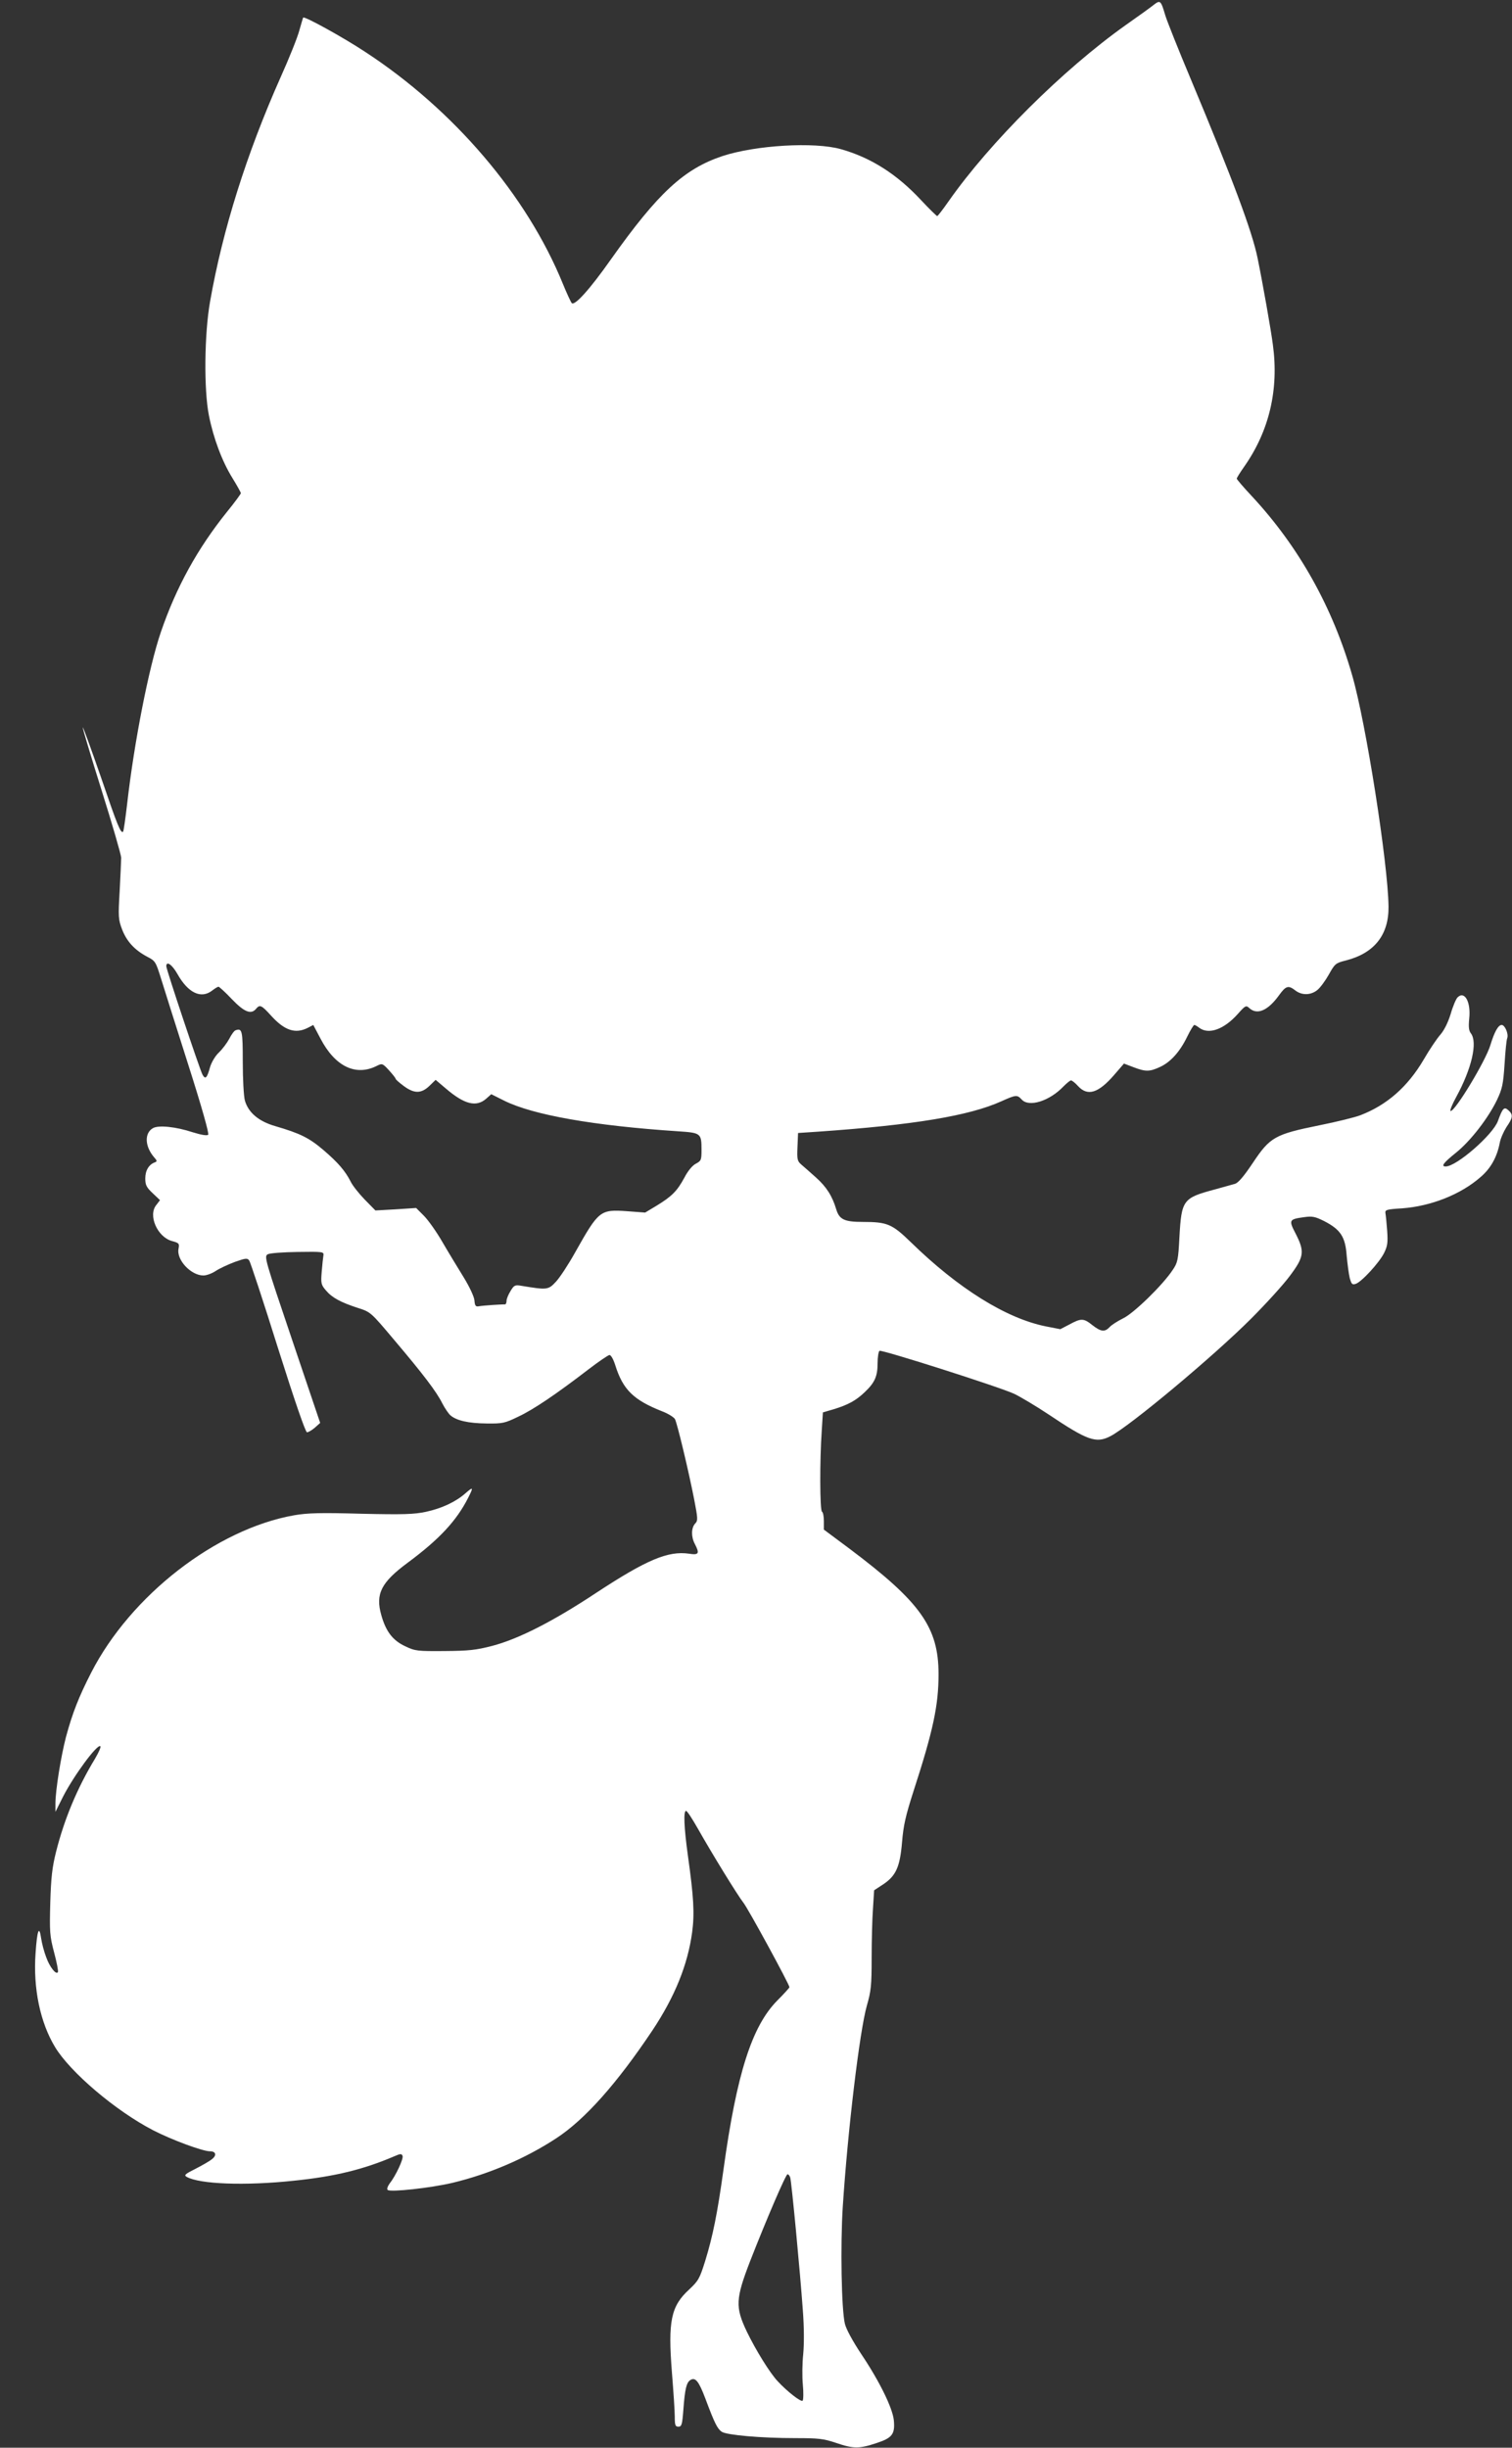 <?xml version="1.0" standalone="no"?>
<!DOCTYPE svg PUBLIC "-//W3C//DTD SVG 20010904//EN"
 "http://www.w3.org/TR/2001/REC-SVG-20010904/DTD/svg10.dtd">
<svg version="1.0" xmlns="http://www.w3.org/2000/svg"
 width="791pt" height="1280pt" viewBox="0 0 791 1280"
 preserveAspectRatio="xMidYMid meet">
<rect x="0" y="0" width="791" height="1280" fill="#333333" stroke="none"/>
<g transform="translate(0,1280) scale(0.1,-0.1)"
fill="#ffffff" stroke="none">
<path d="M6035 12774 c-16 -13 -83 -61 -147 -106 -328 -233 -709 -612 -925
-920 -30 -43 -57 -78 -60 -78 -3 0 -42 38 -86 85 -125 134 -261 221 -418 265
-138 39 -445 21 -619 -36 -201 -67 -337 -192 -583 -539 -112 -159 -191 -246
-206 -230 -5 6 -26 51 -46 100 -188 462 -571 911 -1035 1214 -112 74 -318 188
-324 179 -1 -1 -10 -32 -20 -67 -9 -35 -53 -145 -98 -245 -178 -400 -303 -797
-369 -1173 -30 -169 -33 -461 -6 -596 24 -120 69 -240 123 -327 24 -39 44 -75
44 -79 0 -4 -32 -48 -72 -97 -155 -193 -266 -394 -347 -631 -62 -182 -139
-573 -176 -898 -9 -76 -18 -141 -21 -144 -12 -12 -30 33 -115 282 -51 147 -94
266 -96 263 -2 -2 42 -149 98 -327 56 -178 102 -337 103 -354 0 -16 -4 -95 -8
-175 -8 -134 -7 -149 13 -201 24 -62 65 -107 131 -142 43 -22 45 -27 72 -113
15 -49 79 -251 142 -449 71 -222 111 -364 105 -369 -6 -6 -36 -1 -81 13 -88
29 -177 38 -207 22 -47 -26 -44 -97 7 -155 14 -15 14 -20 3 -24 -32 -11 -51
-43 -51 -84 0 -35 6 -47 39 -78 l38 -36 -19 -25 c-45 -54 5 -168 82 -189 37
-10 39 -13 34 -40 -12 -58 65 -140 130 -140 17 0 46 11 65 24 20 13 65 34 100
47 57 20 65 21 75 7 6 -9 74 -214 150 -457 87 -275 144 -441 152 -441 7 0 26
11 41 24 l28 25 -147 435 c-143 423 -147 436 -127 447 12 6 81 11 157 12 132
2 137 1 134 -18 -2 -11 -6 -49 -9 -86 -5 -60 -3 -68 22 -97 32 -38 76 -62 168
-92 66 -21 67 -22 189 -167 150 -177 222 -271 252 -332 13 -25 32 -53 42 -62
32 -28 95 -42 189 -43 84 -1 95 1 167 36 79 37 196 116 368 248 52 40 101 73
108 74 8 1 21 -22 31 -54 40 -127 95 -181 244 -240 32 -12 62 -31 68 -41 12
-23 70 -265 100 -417 20 -104 21 -114 5 -130 -20 -23 -21 -68 -1 -106 26 -50
21 -59 -30 -51 -110 16 -223 -32 -485 -204 -225 -149 -407 -242 -545 -278 -85
-22 -122 -26 -250 -27 -141 -1 -153 0 -205 25 -65 30 -101 77 -125 162 -32
112 -1 172 138 275 166 123 255 219 316 339 29 57 27 60 -14 24 -51 -45 -124
-79 -207 -97 -61 -13 -117 -15 -338 -10 -214 6 -282 4 -351 -8 -408 -72 -855
-419 -1062 -823 -65 -127 -98 -211 -132 -337 -26 -100 -55 -279 -55 -347 l0
-44 38 76 c56 111 182 282 197 267 4 -4 -9 -33 -28 -65 -92 -152 -160 -313
-204 -488 -20 -80 -26 -133 -30 -265 -4 -152 -3 -173 20 -260 14 -52 23 -99
20 -103 -9 -16 -43 26 -61 77 -11 28 -23 73 -27 101 -10 70 -21 40 -29 -80
-13 -183 24 -361 102 -490 79 -131 316 -333 513 -435 97 -50 259 -110 297
-110 32 0 37 -21 11 -41 -13 -11 -52 -33 -87 -51 -54 -27 -61 -33 -45 -42 69
-38 304 -47 559 -20 216 22 366 59 527 128 32 14 38 14 43 2 6 -15 -36 -105
-68 -145 -10 -14 -15 -28 -10 -33 13 -13 225 10 339 37 192 46 383 128 543
233 150 98 317 286 503 564 117 176 185 343 208 514 13 98 8 184 -22 398 -21
152 -24 236 -10 236 6 0 33 -42 62 -93 77 -136 207 -347 238 -387 25 -31 241
-428 241 -442 0 -3 -29 -35 -64 -70 -133 -135 -212 -383 -281 -883 -32 -231
-56 -349 -96 -479 -29 -92 -35 -103 -84 -149 -95 -87 -111 -165 -90 -432 8
-99 15 -203 15 -232 0 -46 3 -53 19 -53 17 0 20 10 26 88 8 109 16 143 37 156
26 16 44 -7 78 -97 49 -131 63 -158 86 -174 27 -17 203 -33 386 -33 120 0 147
-3 212 -25 91 -31 121 -31 211 -1 83 27 98 47 91 120 -7 65 -76 205 -170 345
-45 68 -79 130 -86 159 -18 74 -24 410 -11 613 26 399 88 917 126 1051 22 76
25 106 25 250 0 90 3 206 7 258 l6 95 46 30 c68 45 89 91 100 221 7 88 19 139
59 264 104 320 132 452 132 615 0 245 -94 377 -467 657 l-133 99 0 44 c0 24
-4 47 -10 50 -11 7 -12 269 -1 424 l6 95 55 16 c76 23 118 46 163 89 53 50 68
83 68 151 0 33 5 62 10 66 12 7 625 -188 705 -225 33 -16 114 -64 180 -108
203 -136 248 -152 322 -114 102 52 540 418 737 615 78 78 169 178 203 224 75
100 78 127 30 221 -37 71 -35 75 45 86 42 6 57 3 105 -21 85 -44 110 -82 117
-179 4 -44 11 -97 16 -118 9 -32 13 -37 31 -31 30 9 124 111 149 162 18 36 20
55 16 115 -3 40 -7 81 -9 92 -3 18 4 21 87 26 151 11 308 73 411 164 53 45 86
105 100 179 4 22 20 58 35 82 34 49 36 65 10 88 -22 20 -30 12 -55 -57 -27
-72 -216 -237 -273 -237 -26 0 -12 19 54 72 76 61 168 180 214 275 28 59 33
82 40 187 4 67 10 128 14 137 8 22 -12 69 -29 69 -18 0 -38 -36 -59 -105 -24
-81 -183 -345 -208 -345 -6 0 7 33 29 73 81 148 113 286 77 333 -11 14 -13 34
-9 76 10 88 -24 149 -61 112 -8 -8 -25 -48 -36 -87 -14 -45 -34 -85 -54 -108
-17 -19 -57 -78 -87 -130 -84 -143 -193 -238 -331 -291 -28 -11 -126 -35 -216
-53 -232 -47 -257 -62 -346 -195 -48 -72 -78 -107 -95 -111 -14 -4 -61 -17
-104 -29 -168 -45 -175 -54 -186 -252 -6 -116 -9 -131 -35 -169 -51 -78 -204
-227 -259 -253 -28 -14 -60 -34 -70 -45 -26 -28 -46 -26 -91 9 -46 37 -59 37
-120 4 l-48 -25 -77 15 c-207 42 -457 198 -704 439 -99 96 -123 107 -253 107
-96 0 -122 13 -138 65 -21 71 -52 119 -107 168 -29 26 -63 56 -76 67 -21 18
-23 28 -20 93 l3 72 105 7 c502 35 791 83 959 159 76 34 82 35 106 9 38 -42
146 -8 219 69 17 17 34 31 39 31 5 0 22 -13 37 -30 50 -54 106 -37 189 59 l51
59 50 -19 c63 -24 84 -24 138 1 55 25 104 79 142 157 17 35 34 63 38 63 4 0
16 -7 26 -15 50 -37 130 -8 202 73 40 45 43 46 61 29 41 -36 97 -11 154 68 36
50 49 54 86 25 34 -26 81 -25 115 3 15 12 42 49 60 81 31 56 36 60 88 73 150
38 226 134 224 283 -3 227 -118 959 -190 1208 -102 356 -279 672 -523 935 -45
48 -81 90 -81 94 0 4 18 33 40 64 130 186 181 402 149 636 -9 72 -53 321 -80
453 -28 139 -131 414 -347 930 -66 157 -127 310 -136 340 -23 78 -26 81 -61
54z m-5107 -5067 c56 -100 124 -132 182 -87 14 11 29 20 33 20 4 0 36 -29 70
-65 65 -68 101 -82 127 -50 19 23 28 19 77 -35 71 -79 128 -98 193 -65 l29 15
37 -70 c77 -148 186 -200 297 -143 26 13 29 12 62 -24 19 -21 35 -41 35 -45 0
-3 19 -20 42 -37 55 -41 92 -40 134 0 l33 32 53 -45 c97 -83 159 -99 211 -54
l27 24 68 -34 c151 -75 470 -131 910 -160 119 -8 122 -10 122 -98 0 -51 -2
-57 -29 -71 -18 -9 -42 -37 -61 -74 -38 -70 -65 -97 -145 -146 l-60 -36 -93 7
c-143 10 -149 5 -273 -215 -35 -63 -81 -133 -101 -154 -40 -43 -46 -43 -180
-21 -34 6 -39 3 -57 -27 -12 -19 -21 -42 -21 -51 0 -10 -3 -18 -7 -19 -5 0
-33 -1 -63 -3 -30 -2 -64 -5 -75 -7 -16 -3 -21 2 -23 31 -2 20 -26 71 -56 120
-29 47 -79 129 -111 184 -31 54 -75 116 -98 139 l-40 40 -106 -7 -107 -6 -56
57 c-31 32 -64 74 -73 93 -29 57 -66 100 -143 166 -75 64 -122 87 -252 125
-87 25 -141 71 -159 134 -6 22 -11 113 -11 202 0 164 -3 178 -38 165 -7 -2
-22 -23 -33 -45 -12 -22 -36 -54 -54 -71 -19 -18 -38 -50 -46 -76 -16 -59 -25
-67 -40 -39 -15 29 -189 549 -189 566 0 30 30 9 58 -40z m3206 -6294 c7 -22
52 -496 66 -694 7 -91 7 -177 2 -230 -5 -46 -6 -118 -2 -159 4 -41 3 -79 -1
-84 -8 -9 -81 48 -130 101 -41 43 -115 163 -162 260 -61 128 -59 171 17 368
88 225 187 455 196 455 5 0 11 -8 14 -17z"/>
</g>
</svg>

